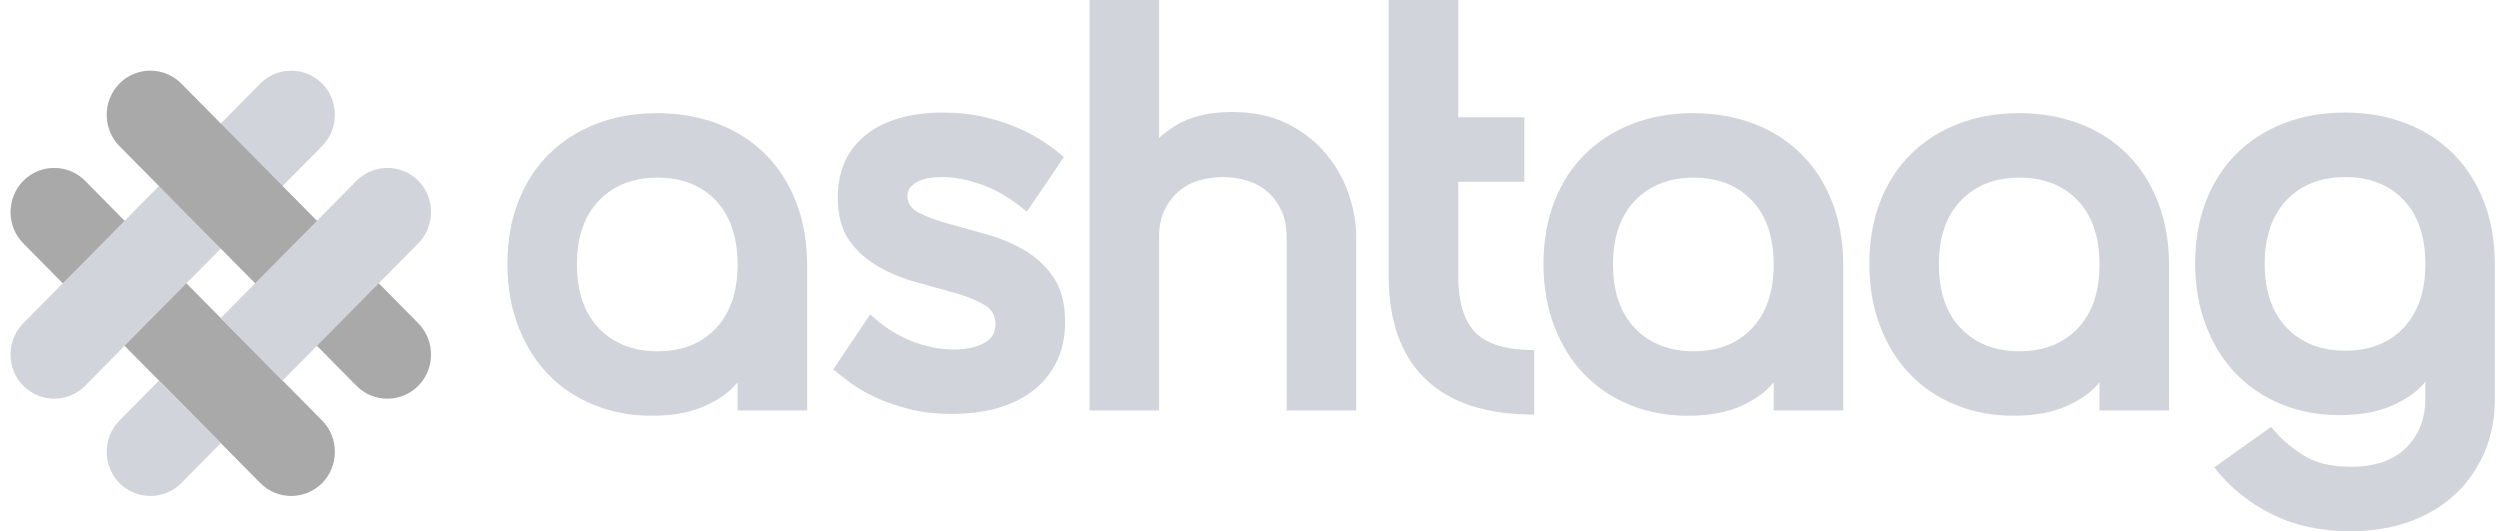 <svg width="160" height="34" viewBox="0 0 160 34" fill="none" xmlns="http://www.w3.org/2000/svg">
<g clip-path="url(#clip0_1877_6812)">
<path d="M42.046 7.242C43.481 7.242 44.793 7.474 45.979 7.936C47.167 8.399 48.18 9.057 49.022 9.907C49.863 10.758 50.512 11.784 50.971 12.985C51.428 14.186 51.657 15.512 51.657 16.962V26.269H47.204V24.468C46.759 25.044 46.072 25.544 45.145 25.97C44.218 26.395 43.073 26.607 41.713 26.607C40.352 26.607 39.139 26.376 38.002 25.913C36.863 25.45 35.887 24.794 35.07 23.942C34.254 23.092 33.617 22.066 33.159 20.865C32.702 19.663 32.473 18.338 32.473 16.887C32.473 15.436 32.702 14.116 33.159 12.928C33.617 11.741 34.266 10.726 35.108 9.888C35.948 9.05 36.956 8.4 38.132 7.936C39.307 7.474 40.611 7.242 42.046 7.242ZM47.204 16.925C47.204 15.173 46.74 13.809 45.813 12.834C44.885 11.859 43.642 11.371 42.084 11.371C40.525 11.371 39.276 11.859 38.336 12.834C37.395 13.809 36.926 15.173 36.926 16.925C36.926 18.676 37.395 20.04 38.336 21.015C39.276 21.991 40.525 22.479 42.084 22.479C43.642 22.479 44.885 21.991 45.813 21.015C46.74 20.04 47.204 18.676 47.204 16.925Z" fill="#D1D5DB"/>
<path d="M58.076 12.572C58.076 13.022 58.323 13.372 58.818 13.622C59.313 13.873 59.937 14.104 60.692 14.316C61.446 14.529 62.256 14.755 63.122 14.992C63.988 15.23 64.798 15.567 65.552 16.005C66.306 16.443 66.931 17.024 67.426 17.749C67.921 18.476 68.168 19.425 68.168 20.601C68.168 21.552 67.989 22.397 67.629 23.134C67.27 23.872 66.77 24.491 66.126 24.991C65.483 25.492 64.722 25.867 63.844 26.117C62.966 26.368 61.994 26.493 60.931 26.493C59.942 26.493 59.044 26.392 58.241 26.193C57.436 25.992 56.719 25.749 56.089 25.461C55.458 25.173 54.913 24.861 54.456 24.523C53.998 24.186 53.62 23.891 53.324 23.641L55.698 20.114C56.489 20.865 57.35 21.427 58.277 21.802C59.204 22.177 60.126 22.366 61.041 22.366C61.807 22.366 62.444 22.234 62.952 21.972C63.459 21.709 63.712 21.303 63.712 20.752C63.712 20.2 63.465 19.782 62.97 19.494C62.476 19.206 61.85 18.956 61.096 18.743C60.341 18.531 59.531 18.306 58.666 18.068C57.801 17.83 56.991 17.499 56.236 17.074C55.481 16.649 54.857 16.092 54.362 15.403C53.868 14.716 53.62 13.796 53.62 12.644C53.62 10.919 54.22 9.58 55.42 8.629C56.62 7.678 58.27 7.203 60.374 7.203C61.289 7.203 62.13 7.291 62.897 7.466C63.663 7.64 64.363 7.86 64.993 8.122C65.624 8.384 66.2 8.684 66.718 9.023C67.238 9.361 67.696 9.705 68.091 10.055L65.717 13.546C64.727 12.72 63.768 12.144 62.841 11.82C61.914 11.494 61.066 11.332 60.3 11.332C59.581 11.332 59.032 11.444 58.648 11.669C58.263 11.894 58.073 12.195 58.073 12.57L58.076 12.572Z" fill="#D1D5DB"/>
<path d="M74.18 26.269H69.727V0H74.18V26.269ZM78.856 7.168C80.241 7.168 81.435 7.425 82.436 7.938C83.438 8.45 84.26 9.101 84.904 9.89C85.546 10.678 86.022 11.535 86.332 12.46C86.641 13.386 86.796 14.261 86.796 15.087V26.271H82.343V15.2C82.343 14.525 82.232 13.949 82.01 13.474C81.787 12.999 81.49 12.599 81.118 12.273C80.747 11.948 80.314 11.711 79.82 11.56C79.326 11.41 78.805 11.336 78.261 11.336C77.718 11.336 77.198 11.411 76.703 11.56C76.208 11.711 75.776 11.949 75.405 12.273C75.034 12.599 74.737 12.999 74.514 13.474C74.291 13.95 74.18 14.525 74.18 15.2V26.271H69.727L71.211 15.838C71.335 15.037 71.514 14.131 71.75 13.117C71.985 12.104 72.38 11.159 72.938 10.284C73.493 9.408 74.242 8.669 75.183 8.07C76.123 7.47 77.347 7.168 78.856 7.168Z" fill="#D1D5DB"/>
<path d="M98.188 26.533C95.12 26.533 92.801 25.777 91.231 24.262C89.66 22.749 88.874 20.542 88.874 17.639V0H93.327V17.601C93.327 19.327 93.698 20.561 94.44 21.298C95.182 22.036 96.431 22.405 98.188 22.405V26.533ZM97.558 7.506V11.634H90.47V7.506H97.558Z" fill="#D1D5DB"/>
<path d="M108.356 7.242C109.791 7.242 111.102 7.474 112.289 7.936C113.477 8.399 114.49 9.057 115.332 9.907C116.172 10.758 116.822 11.784 117.28 12.985C117.738 14.186 117.967 15.512 117.967 16.962V26.269H113.514V24.468C113.068 25.044 112.382 25.544 111.455 25.97C110.528 26.395 109.383 26.607 108.022 26.607C106.662 26.607 105.449 26.376 104.311 25.913C103.173 25.45 102.197 24.794 101.38 23.942C100.563 23.092 99.926 22.066 99.469 20.865C99.011 19.663 98.782 18.338 98.782 16.887C98.782 15.436 99.011 14.116 99.469 12.928C99.926 11.741 100.575 10.726 101.417 9.888C102.258 9.05 103.266 8.4 104.442 7.936C105.616 7.474 106.921 7.242 108.356 7.242ZM113.514 16.925C113.514 15.173 113.05 13.809 112.123 12.834C111.194 11.859 109.952 11.371 108.393 11.371C106.834 11.371 105.586 11.859 104.645 12.834C103.705 13.809 103.235 15.173 103.235 16.925C103.235 18.676 103.705 20.04 104.645 21.015C105.586 21.991 106.834 22.479 108.393 22.479C109.952 22.479 111.194 21.991 112.123 21.015C113.05 20.04 113.514 18.676 113.514 16.925Z" fill="#D1D5DB"/>
<path d="M129.209 7.242C130.644 7.242 131.956 7.474 133.142 7.936C134.33 8.399 135.343 9.057 136.185 9.907C137.026 10.758 137.675 11.784 138.134 12.985C138.591 14.186 138.82 15.512 138.82 16.962V26.269H134.367V24.468C133.921 25.044 133.235 25.544 132.308 25.97C131.381 26.395 130.236 26.607 128.875 26.607C127.515 26.607 126.302 26.376 125.165 25.913C124.026 25.45 123.05 24.794 122.233 23.942C121.417 23.092 120.78 22.066 120.322 20.865C119.865 19.663 119.636 18.338 119.636 16.887C119.636 15.436 119.865 14.116 120.322 12.928C120.78 11.741 121.429 10.726 122.271 9.888C123.111 9.05 124.119 8.4 125.295 7.936C126.469 7.474 127.774 7.242 129.209 7.242ZM134.367 16.925C134.367 15.173 133.903 13.809 132.976 12.834C132.049 11.859 130.805 11.371 129.246 11.371C127.688 11.371 126.439 11.859 125.498 12.834C124.558 13.809 124.089 15.173 124.089 16.925C124.089 18.676 124.558 20.04 125.498 21.015C126.439 21.991 127.688 22.479 129.246 22.479C130.805 22.479 132.047 21.991 132.976 21.015C133.904 20.04 134.367 18.676 134.367 16.925Z" fill="#D1D5DB"/>
<path d="M159.673 25.519C159.673 26.77 159.451 27.915 159.006 28.953C158.56 29.991 157.935 30.886 157.132 31.637C156.327 32.387 155.356 32.968 154.219 33.381C153.081 33.794 151.808 34 150.397 34C148.516 34 146.84 33.63 145.369 32.893C143.897 32.154 142.678 31.16 141.714 29.909L145.35 27.32C145.845 27.945 146.494 28.527 147.299 29.065C148.102 29.603 149.148 29.872 150.434 29.872C151.993 29.872 153.18 29.464 153.996 28.652C154.812 27.838 155.221 26.794 155.221 25.517V24.429C154.775 25.005 154.089 25.505 153.162 25.93C152.235 26.355 151.09 26.568 149.729 26.568C148.368 26.568 147.155 26.337 146.018 25.874C144.88 25.411 143.903 24.755 143.087 23.903C142.27 23.053 141.633 22.027 141.176 20.826C140.718 19.624 140.489 18.299 140.489 16.848C140.489 15.397 140.718 14.077 141.176 12.889C141.633 11.701 142.282 10.688 143.124 9.849C143.965 9.011 144.973 8.361 146.149 7.897C147.323 7.435 148.628 7.203 150.063 7.203C151.498 7.203 152.809 7.435 153.996 7.897C155.183 8.36 156.197 9.018 157.039 9.868C157.879 10.72 158.528 11.745 158.987 12.946C159.445 14.147 159.673 15.473 159.673 16.923V25.517V25.519ZM155.221 16.888C155.221 15.137 154.756 13.773 153.829 12.798C152.902 11.822 151.659 11.334 150.1 11.334C148.541 11.334 147.292 11.822 146.352 12.798C145.412 13.773 144.942 15.137 144.942 16.888C144.942 18.64 145.412 20.004 146.352 20.979C147.292 21.954 148.541 22.442 150.1 22.442C151.659 22.442 152.901 21.954 153.829 20.979C154.758 20.004 155.221 18.64 155.221 16.888Z" fill="#D1D5DB"/>
<path fill-rule="evenodd" clip-rule="evenodd" d="M1.49 11.572C2.578 10.472 4.359 10.472 5.447 11.572L20.616 26.914C21.704 28.014 21.704 29.815 20.616 30.916C19.528 32.016 17.747 32.016 16.659 30.916L1.49 15.575C0.402 14.475 0.402 12.674 1.49 11.574V11.572Z" fill="#A9A9A9"/>
<path fill-rule="evenodd" clip-rule="evenodd" d="M20.616 5.347C19.528 4.247 17.747 4.247 16.659 5.347L1.49 20.688C0.402 21.789 0.402 23.59 1.49 24.69C2.578 25.791 4.359 25.791 5.447 24.69L20.616 9.349C21.704 8.248 21.704 6.447 20.616 5.347Z" fill="#D1D5DB"/>
<path fill-rule="evenodd" clip-rule="evenodd" d="M7.644 5.347C8.732 4.247 10.513 4.247 11.601 5.347L26.77 20.688C27.858 21.789 27.858 23.59 26.77 24.69C25.682 25.791 23.901 25.791 22.813 24.69L7.644 9.35C6.556 8.25 6.556 6.449 7.644 5.348V5.347Z" fill="#A9A9A9"/>
<path fill-rule="evenodd" clip-rule="evenodd" d="M26.771 11.572C25.683 10.472 23.902 10.472 22.814 11.572L14.13 20.355L18.087 24.357L26.771 15.574C27.859 14.474 27.859 12.673 26.771 11.572ZM10.174 24.357L14.13 28.358L11.602 30.916C10.514 32.016 8.733 32.016 7.645 30.916C6.557 29.815 6.557 28.014 7.645 26.914L10.174 24.357Z" fill="#D1D5DB"/>
</g>
<defs>
<clipPath id="clip0_1877_6812">
<rect width="159" height="34" fill="white" transform="translate(0.673)"/>
</clipPath>
</defs>
</svg>
